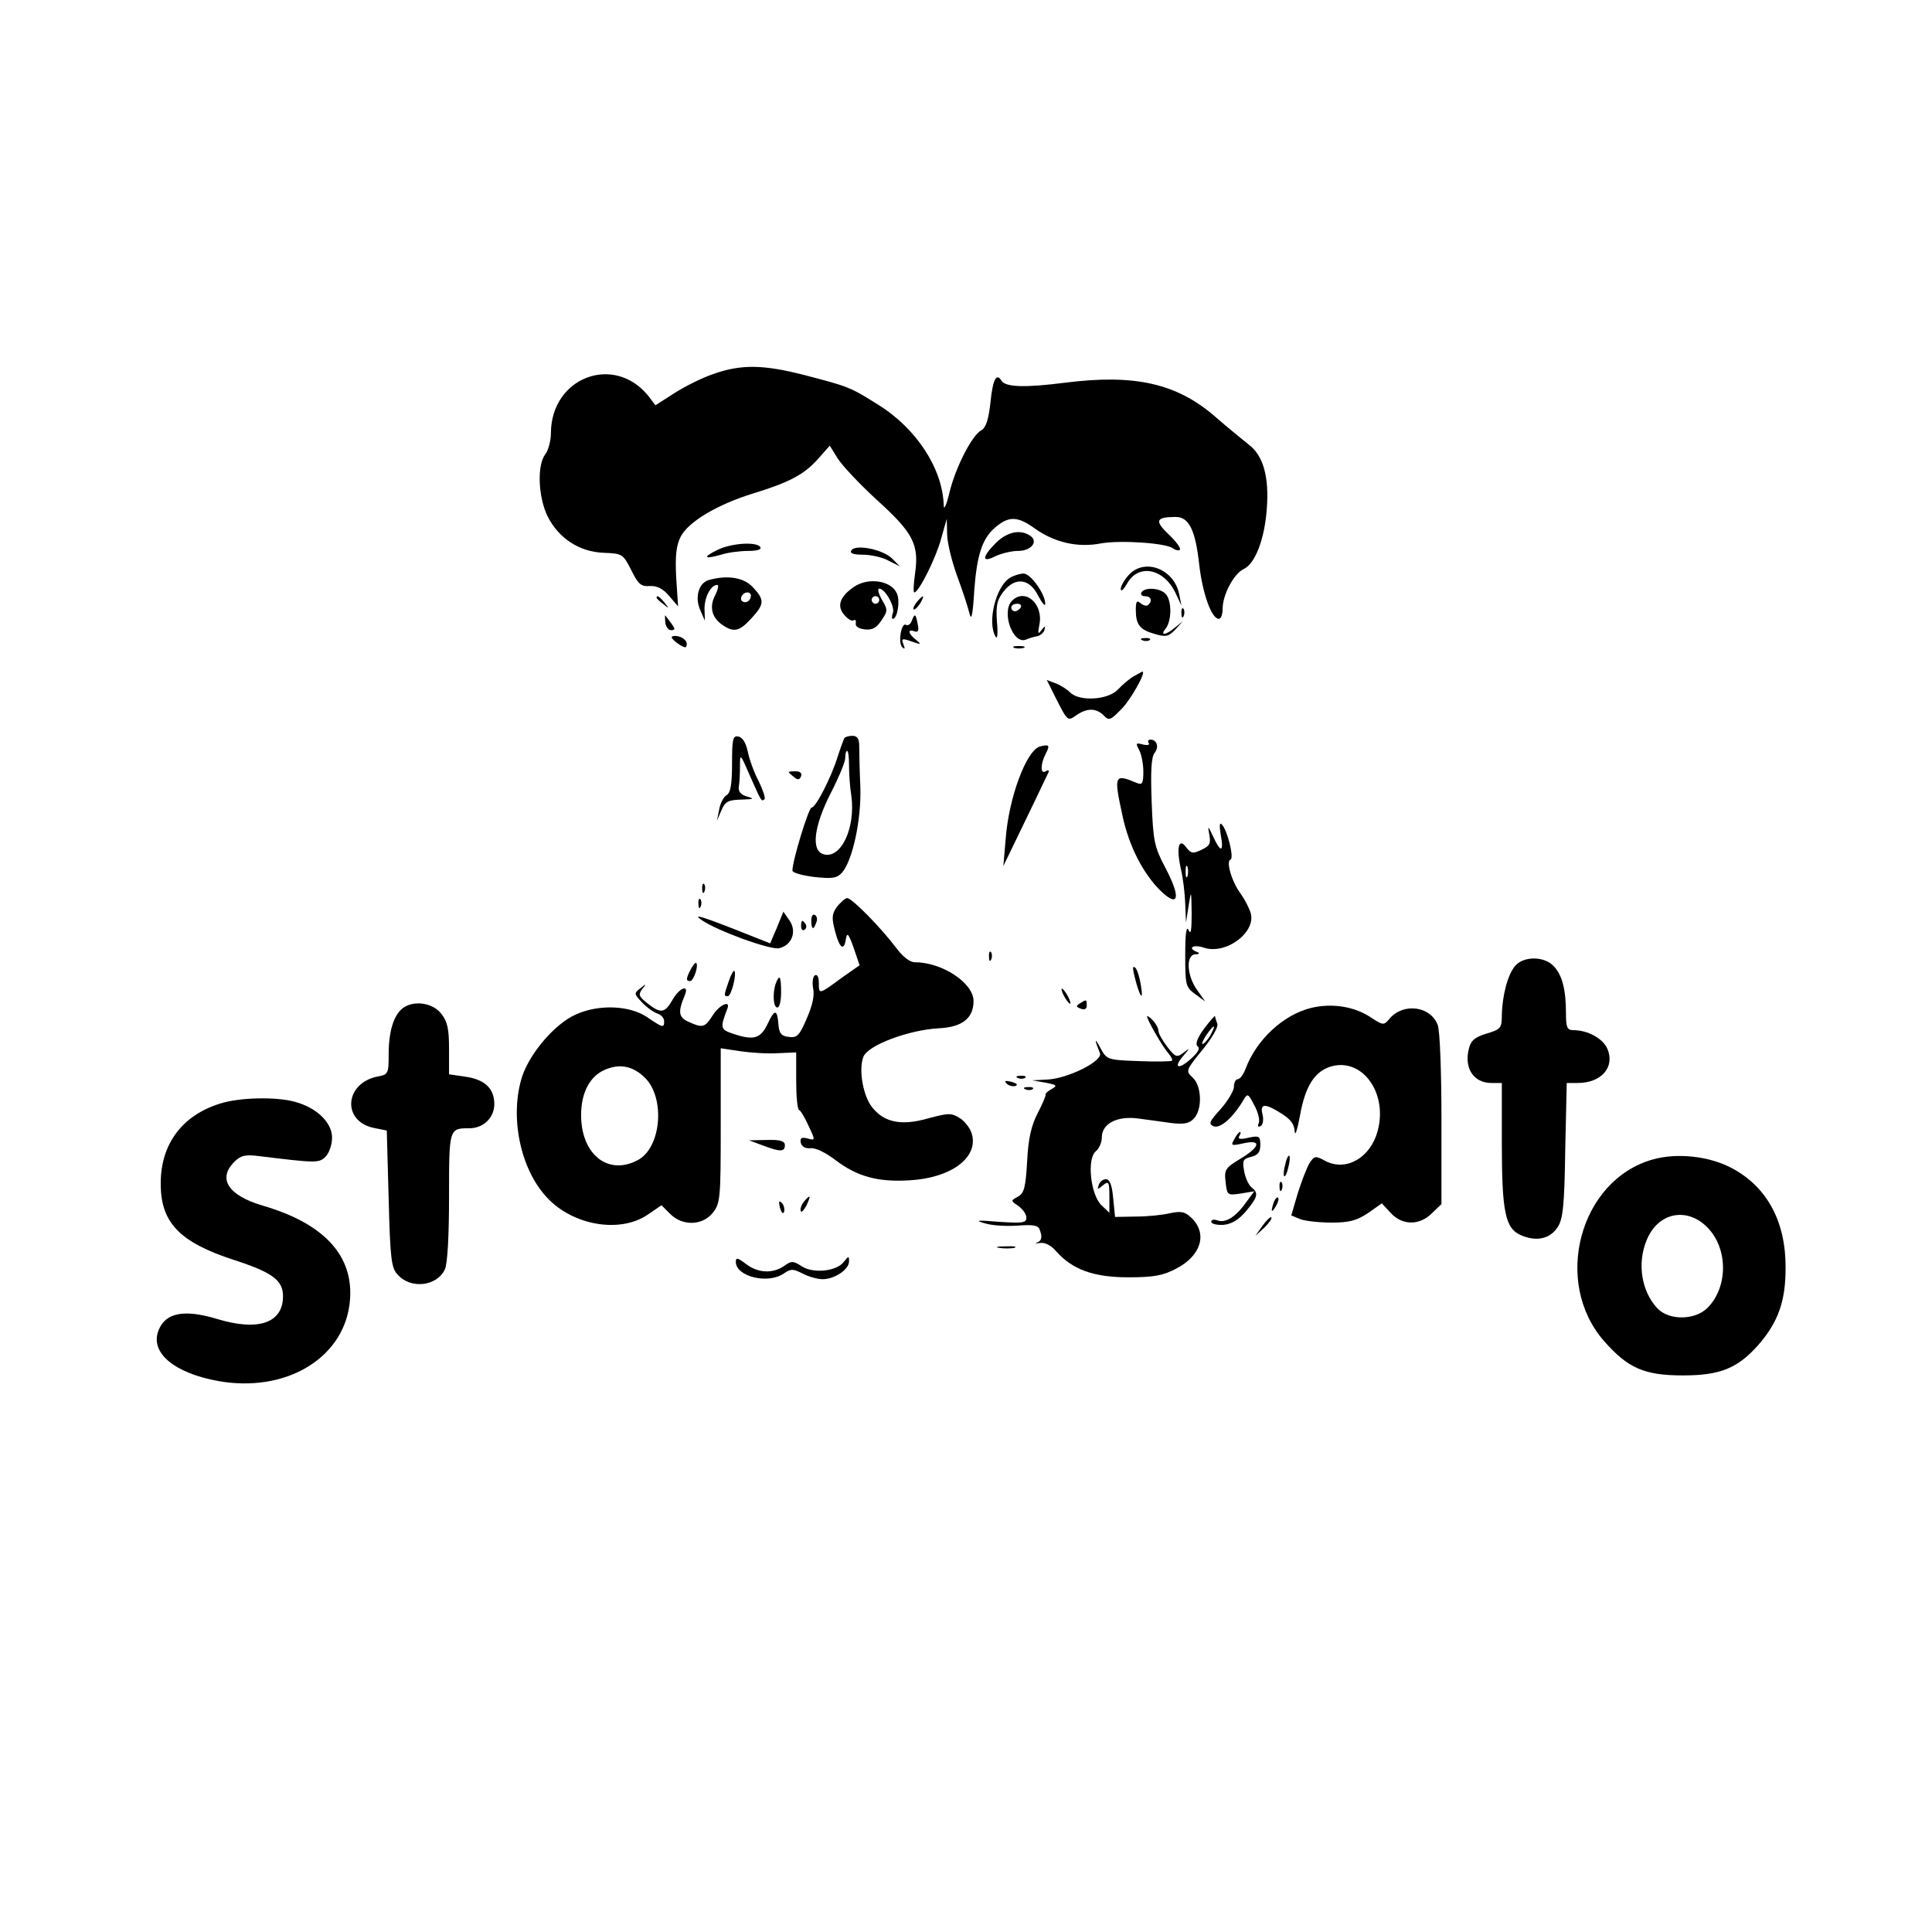 <?xml version="1.0" standalone="no"?>
<!DOCTYPE svg PUBLIC "-//W3C//DTD SVG 20010904//EN"
 "http://www.w3.org/TR/2001/REC-SVG-20010904/DTD/svg10.dtd">
<svg version="1.0" xmlns="http://www.w3.org/2000/svg"
 width="512pt" height="512pt" viewBox="0 0 512 512"
 preserveAspectRatio="xMidYMid meet">
<g transform="translate(0,512) scale(0.1,-0.1)"
fill="#000000" stroke="none">
<path d="M1891 4129 c-30 -10 -76 -33 -104 -51 l-50 -32 -19 25 c-91 112 -257
49 -258 -98 0 -21 -7 -47 -15 -57 -22 -29 -19 -112 6 -164 29 -58 84 -95 150
-97 48 -2 50 -3 72 -46 18 -37 26 -44 49 -42 19 1 35 -7 51 -26 l24 -28 -5 76
c-3 59 0 85 12 109 20 39 97 85 191 114 95 29 136 50 173 92 l31 35 21 -34
c12 -19 59 -69 105 -111 95 -86 111 -117 100 -194 -4 -28 -5 -50 -2 -50 12 0
58 93 71 142 l15 53 1 -40 c0 -22 12 -71 26 -110 14 -38 29 -83 33 -100 5 -22
9 -7 13 62 7 92 21 135 54 164 37 32 60 32 107 -2 52 -37 114 -51 175 -39 52
9 172 1 190 -13 7 -5 15 -7 19 -4 3 4 -10 22 -30 41 -38 36 -34 46 19 46 35 0
52 -35 62 -126 9 -78 33 -144 52 -144 6 0 10 12 10 26 0 38 30 94 56 106 30
14 55 78 61 158 7 85 -9 143 -48 172 -16 13 -57 46 -90 75 -101 87 -212 112
-395 89 -109 -14 -159 -12 -170 5 -13 22 -23 4 -29 -56 -5 -46 -12 -68 -24
-75 -25 -13 -69 -99 -85 -166 -8 -33 -15 -48 -15 -33 -3 97 -72 203 -173 266
-75 47 -77 48 -196 79 -109 28 -168 29 -241 3z"/>
<path d="M2639 3681 c-37 -37 -38 -54 -1 -35 15 7 42 14 60 14 36 0 55 26 31
41 -26 17 -61 9 -90 -20z"/>
<path d="M1902 3663 c-41 -20 -37 -26 9 -13 18 6 51 10 72 10 23 0 36 4 32 10
-9 15 -76 11 -113 -7z"/>
<path d="M2256 3661 c-5 -7 5 -11 31 -11 21 0 52 -7 68 -16 l30 -15 -21 21
c-24 24 -98 39 -108 21z"/>
<path d="M2992 3597 c-12 -13 -22 -30 -22 -38 1 -8 7 -2 16 13 30 56 99 42
130 -25 l15 -32 -6 30 c-13 67 -91 97 -133 52z"/>
<path d="M2677 3589 c-38 -22 -62 -120 -38 -157 4 -7 6 10 3 40 -3 44 0 58 18
81 31 39 69 34 92 -13 10 -19 18 -28 18 -20 0 26 -39 80 -57 80 -10 0 -26 -5
-36 -11z"/>
<path d="M1879 3583 c-27 -7 -38 -45 -24 -78 l13 -30 -1 32 c0 31 17 63 34 63
4 0 2 -12 -5 -26 -17 -31 -10 -60 17 -79 31 -22 46 -19 78 16 35 38 36 49 4
83 -23 25 -66 33 -116 19z m111 -41 c0 -13 -12 -22 -22 -16 -10 6 -1 24 13 24
5 0 9 -4 9 -8z"/>
<path d="M2262 3564 c-36 -25 -45 -50 -25 -73 9 -11 20 -18 25 -15 5 3 7 0 6
-8 -2 -8 8 -14 24 -16 20 -2 31 4 44 24 17 25 17 28 1 55 -9 16 -12 29 -7 29
16 0 43 -49 36 -65 -3 -8 -3 -15 0 -15 12 0 20 47 11 67 -15 35 -77 44 -115
17z m68 -34 c0 -5 -4 -10 -10 -10 -5 0 -10 5 -10 10 0 6 5 10 10 10 6 0 10 -4
10 -10z"/>
<path d="M3025 3550 c-3 -5 1 -10 9 -10 16 0 21 -12 9 -23 -3 -4 -12 -2 -20 4
-10 9 -13 6 -13 -17 0 -40 11 -53 50 -64 30 -9 37 -7 55 12 l20 22 -21 -17
c-25 -21 -41 -22 -25 -3 16 20 17 72 1 91 -14 17 -56 20 -65 5z"/>
<path d="M1740 3536 c0 -2 8 -10 18 -17 15 -13 16 -12 3 4 -13 16 -21 21 -21
13z"/>
<path d="M2430 3525 c-7 -9 -11 -17 -9 -20 3 -2 10 5 17 15 14 24 10 26 -8 5z"/>
<path d="M2682 3528 c-29 -29 2 -117 37 -103 9 4 23 8 30 9 8 2 17 9 19 17 3
11 1 11 -8 -1 -9 -12 -10 -10 -6 12 13 57 -37 101 -72 66z m23 -18 c-3 -5 -10
-10 -16 -10 -5 0 -9 5 -9 10 0 6 7 10 16 10 8 0 12 -4 9 -10z"/>
<path d="M3131 3494 c0 -11 3 -14 6 -6 3 7 2 16 -1 19 -3 4 -6 -2 -5 -13z"/>
<path d="M1763 3471 c1 -11 8 -21 15 -21 12 0 12 3 1 18 -7 9 -14 19 -16 21
-1 2 -1 -6 0 -18z"/>
<path d="M2416 3474 c-3 -8 -10 -13 -15 -10 -12 8 -22 -47 -10 -59 7 -7 8 -4
3 8 -6 15 -3 16 22 7 25 -9 27 -8 12 4 -21 16 -24 30 -5 23 10 -4 13 2 9 19
-5 28 -8 30 -16 8z"/>
<path d="M1780 3431 c0 -3 9 -12 20 -19 16 -10 20 -10 20 2 0 7 -9 16 -20 19
-11 3 -20 2 -20 -2z"/>
<path d="M3028 3423 c7 -3 16 -2 19 1 4 3 -2 6 -13 5 -11 0 -14 -3 -6 -6z"/>
<path d="M2688 3403 c6 -2 18 -2 25 0 6 3 1 5 -13 5 -14 0 -19 -2 -12 -5z"/>
<path d="M3005 3328 c-11 -6 -30 -22 -42 -35 -26 -28 -102 -33 -127 -8 -8 8
-25 19 -38 24 l-24 9 21 -42 c35 -69 34 -68 58 -51 28 19 52 19 72 -1 14 -15
18 -13 49 19 26 28 65 99 53 97 -1 0 -11 -6 -22 -12z"/>
<path d="M1940 3096 c0 -54 -4 -77 -14 -83 -8 -4 -17 -21 -20 -38 l-6 -30 12
28 c10 23 18 27 52 28 34 1 37 2 16 8 -17 5 -24 13 -22 27 2 10 3 35 3 54 0
34 1 33 26 -25 31 -70 31 -70 39 -63 3 3 -4 24 -15 47 -12 22 -25 58 -29 78
-5 24 -14 39 -25 41 -15 3 -17 -6 -17 -72z"/>
<path d="M2237 3163 c-2 -5 -10 -26 -17 -48 -17 -55 -58 -135 -69 -135 -8 0
-51 -141 -51 -167 0 -6 26 -13 57 -17 47 -5 60 -4 74 11 28 31 52 140 49 228
-2 44 -3 92 -3 108 0 19 -5 27 -18 27 -10 0 -20 -3 -22 -7z m13 -70 c0 -21 2
-57 6 -81 12 -85 -27 -169 -73 -156 -34 9 -27 73 19 163 21 41 38 82 38 92 0
11 2 19 5 19 3 0 5 -17 5 -37z"/>
<path d="M3044 3151 c4 -5 -3 -7 -15 -4 -19 5 -20 4 -10 -15 6 -11 11 -37 11
-57 0 -31 -3 -36 -17 -30 -60 25 -62 22 -38 -88 17 -79 54 -152 101 -198 48
-46 54 -18 13 60 -30 57 -33 71 -37 177 -3 80 -1 118 8 129 12 15 6 35 -11 35
-6 0 -8 -4 -5 -9z"/>
<path d="M2757 3142 c-36 -8 -84 -135 -92 -247 l-6 -70 17 35 c34 70 99 205
103 214 2 5 -1 6 -8 2 -14 -9 -14 19 0 46 12 23 10 26 -14 20z"/>
<path d="M2090 3074 c0 -1 6 -7 14 -13 10 -9 15 -8 19 2 3 8 -3 13 -14 13 -11
0 -19 -1 -19 -2z"/>
<path d="M3235 2908 c9 -47 0 -49 -20 -5 -14 30 -15 30 -10 4 4 -22 1 -29 -21
-39 -22 -11 -28 -10 -40 6 -20 28 -27 0 -15 -55 6 -24 11 -66 12 -94 l2 -50 7
45 c7 43 7 42 8 -20 0 -45 -2 -59 -8 -45 -6 13 -9 -8 -9 -65 0 -81 1 -86 27
-105 l26 -19 -22 31 c-27 38 -30 93 -4 94 10 0 12 3 5 6 -27 10 -12 21 16 12
59 -21 142 41 125 93 -4 12 -15 34 -25 48 -24 31 -41 88 -28 92 10 3 -8 78
-23 93 -6 7 -7 -3 -3 -27z m-88 -110 c-3 -7 -5 -2 -5 12 0 14 2 19 5 13 2 -7
2 -19 0 -25z"/>
<path d="M1861 2764 c0 -11 3 -14 6 -6 3 7 2 16 -1 19 -3 4 -6 -2 -5 -13z"/>
<path d="M1851 2724 c0 -11 3 -14 6 -6 3 7 2 16 -1 19 -3 4 -6 -2 -5 -13z"/>
<path d="M2218 2717 c-14 -20 -14 -30 -5 -65 12 -46 24 -54 29 -19 3 17 7 12
20 -24 l16 -47 -47 -33 c-61 -45 -61 -45 -61 -14 0 16 -4 24 -11 20 -5 -4 -7
-19 -4 -35 4 -18 -2 -45 -17 -79 -19 -45 -26 -52 -47 -49 -20 2 -26 9 -28 32
-3 42 -10 43 -29 2 -19 -39 -37 -44 -93 -25 -32 11 -33 15 -13 67 8 23 -23 8
-40 -20 -20 -31 -26 -33 -63 -16 -27 12 -29 26 -10 71 12 30 -15 19 -33 -13
-20 -35 -31 -37 -66 -9 -23 18 -25 23 -14 38 12 14 11 15 -5 2 -17 -13 -17
-15 4 -37 12 -13 30 -26 41 -30 10 -3 18 -12 18 -20 0 -19 -3 -18 -46 11 -46
31 -129 34 -189 6 -54 -24 -120 -101 -141 -163 -34 -105 -6 -245 65 -321 68
-74 192 -96 266 -47 l38 26 23 -23 c33 -33 86 -31 113 3 20 25 21 39 21 231
l0 205 53 -8 c28 -4 73 -7 100 -5 l47 2 0 -75 c0 -41 3 -76 8 -78 4 -1 15 -20
25 -42 18 -38 18 -39 -3 -33 -16 4 -20 1 -18 -11 3 -11 12 -16 26 -15 13 2 41
-12 67 -32 57 -43 111 -58 195 -53 109 6 182 59 166 121 -3 15 -18 34 -31 43
-24 15 -30 15 -86 0 -70 -20 -116 -11 -148 30 -24 30 -36 100 -23 133 11 31
121 72 201 76 61 3 91 27 91 72 0 48 -83 103 -156 103 -13 0 -32 15 -49 38
-39 52 -117 132 -130 132 -5 0 -17 -11 -27 -23z m-510 -452 c56 -53 45 -188
-19 -220 -78 -41 -149 16 -149 120 0 59 23 103 63 120 39 17 74 10 105 -20z"/>
<path d="M1859 2682 c42 -29 180 -79 205 -75 34 7 49 44 28 74 l-16 23 -17
-42 -18 -42 -53 21 c-128 51 -155 59 -129 41z"/>
<path d="M2150 2681 c0 -25 6 -27 13 -6 4 8 2 17 -3 20 -6 4 -10 -3 -10 -14z"/>
<path d="M2123 2665 c0 -8 4 -12 9 -9 5 3 6 10 3 15 -9 13 -12 11 -12 -6z"/>
<path d="M2621 2584 c0 -11 3 -14 6 -6 3 7 2 16 -1 19 -3 4 -6 -2 -5 -13z"/>
<path d="M4016 2561 c-20 -22 -35 -79 -36 -132 0 -33 -3 -37 -40 -48 -30 -9
-42 -18 -47 -39 -14 -52 12 -92 59 -92 l28 0 0 -157 c0 -187 9 -229 52 -247
40 -17 76 -9 96 22 14 21 18 58 20 204 l4 178 29 0 c63 0 99 42 79 90 -12 28
-52 50 -91 50 -16 0 -19 8 -19 44 0 63 -10 102 -32 125 -24 27 -79 28 -102 2z"/>
<path d="M1831 2552 c-13 -25 -14 -32 -2 -32 9 0 23 41 16 48 -2 2 -8 -5 -14
-16z"/>
<path d="M3006 2535 c13 -54 25 -73 18 -30 -3 22 -10 45 -15 50 -7 7 -8 0 -3
-20z"/>
<path d="M1931 2519 c-13 -38 -13 -39 -2 -39 9 0 24 60 17 67 -2 2 -9 -10 -15
-28z"/>
<path d="M2056 2514 c-9 -25 -7 -64 4 -64 6 0 10 18 10 40 0 43 -4 50 -14 24z"/>
<path d="M2820 2480 c6 -11 13 -20 16 -20 2 0 0 9 -6 20 -6 11 -13 20 -16 20
-2 0 0 -9 6 -20z"/>
<path d="M2862 2461 c-11 -7 -11 -9 2 -14 10 -4 16 -1 16 8 0 17 -1 17 -18 6z"/>
<path d="M1067 2448 c-24 -19 -37 -62 -37 -122 0 -51 -1 -54 -30 -59 -87 -18
-94 -118 -10 -136 l35 -7 5 -181 c4 -158 7 -184 24 -201 34 -39 104 -31 125
14 7 15 11 89 11 193 0 181 0 181 54 181 37 0 66 28 66 64 0 42 -26 66 -79 73
l-41 6 0 67 c0 53 -4 73 -21 94 -23 29 -73 36 -102 14z"/>
<path d="M3475 2449 c-74 -18 -145 -84 -174 -161 -6 -16 -15 -28 -21 -28 -5 0
-10 -9 -10 -20 0 -11 -16 -37 -35 -59 -31 -34 -33 -40 -18 -46 18 -6 52 25 79
71 10 17 12 16 28 -15 10 -18 15 -39 12 -47 -4 -9 -2 -12 5 -8 6 3 8 17 5 30
-8 30 6 31 50 3 24 -15 34 -28 35 -47 1 -15 7 4 14 41 14 79 39 118 83 131 83
23 150 -71 123 -171 -19 -71 -83 -108 -138 -80 -27 15 -30 14 -43 -6 -7 -12
-21 -48 -31 -80 l-17 -58 24 -10 c14 -5 51 -9 83 -9 46 0 66 5 96 25 l37 26
24 -26 c31 -33 76 -33 109 0 l25 24 0 225 c0 124 -4 236 -10 250 -19 50 -91
59 -127 17 -16 -19 -17 -19 -52 4 -43 28 -102 37 -156 24z"/>
<path d="M3040 2426 c0 -9 41 -80 56 -97 8 -9 12 -18 10 -20 -2 -2 -42 -3 -89
-1 -83 3 -84 4 -101 35 -16 30 -16 23 -1 -14 8 -21 -86 -68 -141 -70 l-39 -2
35 -6 c31 -6 33 -8 17 -17 -11 -6 -18 -13 -16 -15 1 -2 -8 -24 -21 -49 -17
-33 -25 -67 -28 -128 -4 -69 -8 -84 -24 -93 -20 -11 -20 -11 1 -25 12 -9 21
-22 21 -31 0 -14 -11 -15 -72 -11 -59 5 -66 4 -38 -4 19 -6 58 -8 87 -6 39 3
54 1 58 -10 8 -21 6 -30 -7 -35 -7 -2 -4 -3 8 -1 13 2 29 -6 42 -21 43 -49 99
-70 192 -70 69 0 93 5 127 23 66 34 83 92 42 133 -18 18 -28 20 -58 14 -20 -5
-61 -9 -91 -9 l-55 -1 -5 50 c-3 34 -9 50 -19 50 -8 0 -17 -7 -19 -15 -5 -13
-3 -13 11 -1 15 12 17 9 17 -30 l0 -43 -22 21 c-28 29 -38 122 -14 142 9 7 16
24 16 37 0 36 40 57 95 50 25 -3 65 -9 88 -12 33 -4 48 -2 60 11 24 23 22 87
-2 109 -19 18 -19 19 25 73 26 32 43 61 40 70 -3 8 -6 17 -6 20 0 3 -13 -12
-29 -33 -19 -26 -24 -42 -17 -47 7 -5 1 -16 -18 -33 -33 -30 -48 -24 -20 8 18
21 18 22 0 8 -17 -13 -21 -12 -42 15 -13 17 -24 36 -24 43 0 7 -7 20 -15 28
-8 9 -15 13 -15 10z m170 -45 c-5 -11 -15 -23 -21 -27 -6 -3 -3 5 6 20 20 30
30 35 15 7z"/>
<path d="M2698 2263 c7 -3 16 -2 19 1 4 3 -2 6 -13 5 -11 0 -14 -3 -6 -6z"/>
<path d="M2668 2248 c5 -5 16 -8 23 -6 8 3 3 7 -10 11 -17 4 -21 3 -13 -5z"/>
<path d="M2718 2233 c7 -3 16 -2 19 1 4 3 -2 6 -13 5 -11 0 -14 -3 -6 -6z"/>
<path d="M582 2195 c-99 -31 -156 -107 -156 -210 -1 -104 49 -157 194 -204
102 -33 130 -54 130 -96 0 -71 -65 -94 -176 -60 -87 26 -136 16 -154 -31 -23
-59 42 -113 159 -134 175 -31 327 57 347 201 17 125 -61 215 -230 264 -91 27
-120 71 -75 116 17 17 29 20 67 15 148 -18 158 -19 175 -1 9 9 17 31 17 50 0
40 -40 79 -98 95 -50 14 -148 12 -200 -5z"/>
<path d="M3271 2101 c-10 -17 -8 -18 24 -11 49 11 45 -9 -8 -41 -40 -24 -43
-29 -39 -62 4 -35 5 -35 40 -30 l36 6 -23 -31 c-27 -38 -54 -54 -75 -46 -9 3
-16 2 -16 -4 0 -5 14 -9 32 -8 22 2 40 13 60 36 32 39 34 48 14 64 -7 6 -16
25 -19 43 -5 27 -3 32 18 37 19 5 25 13 25 32 0 23 -3 25 -31 19 -22 -5 -29
-4 -25 4 4 6 5 11 2 11 -3 0 -10 -9 -15 -19z"/>
<path d="M2020 2085 c47 -18 60 -18 60 0 0 11 -12 15 -47 14 l-48 -1 35 -13z"/>
<path d="M3406 2034 c-4 -14 -5 -28 -3 -31 3 -2 8 8 11 23 4 14 5 28 3 31 -3
2 -8 -8 -11 -23z"/>
<path d="M4379 2047 c-193 -55 -265 -325 -128 -481 63 -72 107 -91 209 -91 99
0 145 19 200 81 52 60 72 115 72 203 1 122 -48 214 -140 264 -60 33 -147 43
-213 24z m145 -179 c56 -56 56 -159 1 -214 -33 -33 -102 -34 -133 -1 -42 45
-54 119 -28 181 30 73 106 88 160 34z"/>
<path d="M3391 1974 c0 -11 3 -14 6 -6 3 7 2 16 -1 19 -3 4 -6 -2 -5 -13z"/>
<path d="M2130 1935 c-6 -8 -10 -19 -8 -24 1 -6 8 1 15 14 13 28 11 31 -7 10z"/>
<path d="M3376 1935 c-9 -26 -7 -32 5 -12 6 10 9 21 6 23 -2 3 -7 -2 -11 -11z"/>
<path d="M2067 1919 c4 -13 8 -18 11 -10 2 7 -1 18 -6 23 -8 8 -9 4 -5 -13z"/>
<path d="M3346 1872 l-19 -27 24 22 c12 12 21 24 18 27 -2 2 -13 -8 -23 -22z"/>
<path d="M2648 1813 c12 -2 30 -2 40 0 9 3 -1 5 -23 4 -22 0 -30 -2 -17 -4z"/>
<path d="M1950 1776 c0 -39 85 -60 127 -31 19 13 24 13 50 0 15 -8 39 -15 53
-15 32 0 70 26 70 47 0 15 -1 15 -13 0 -18 -26 -81 -33 -112 -13 -23 15 -28
15 -47 1 -31 -21 -70 -19 -102 6 -21 16 -26 17 -26 5z"/>
</g>
</svg>
